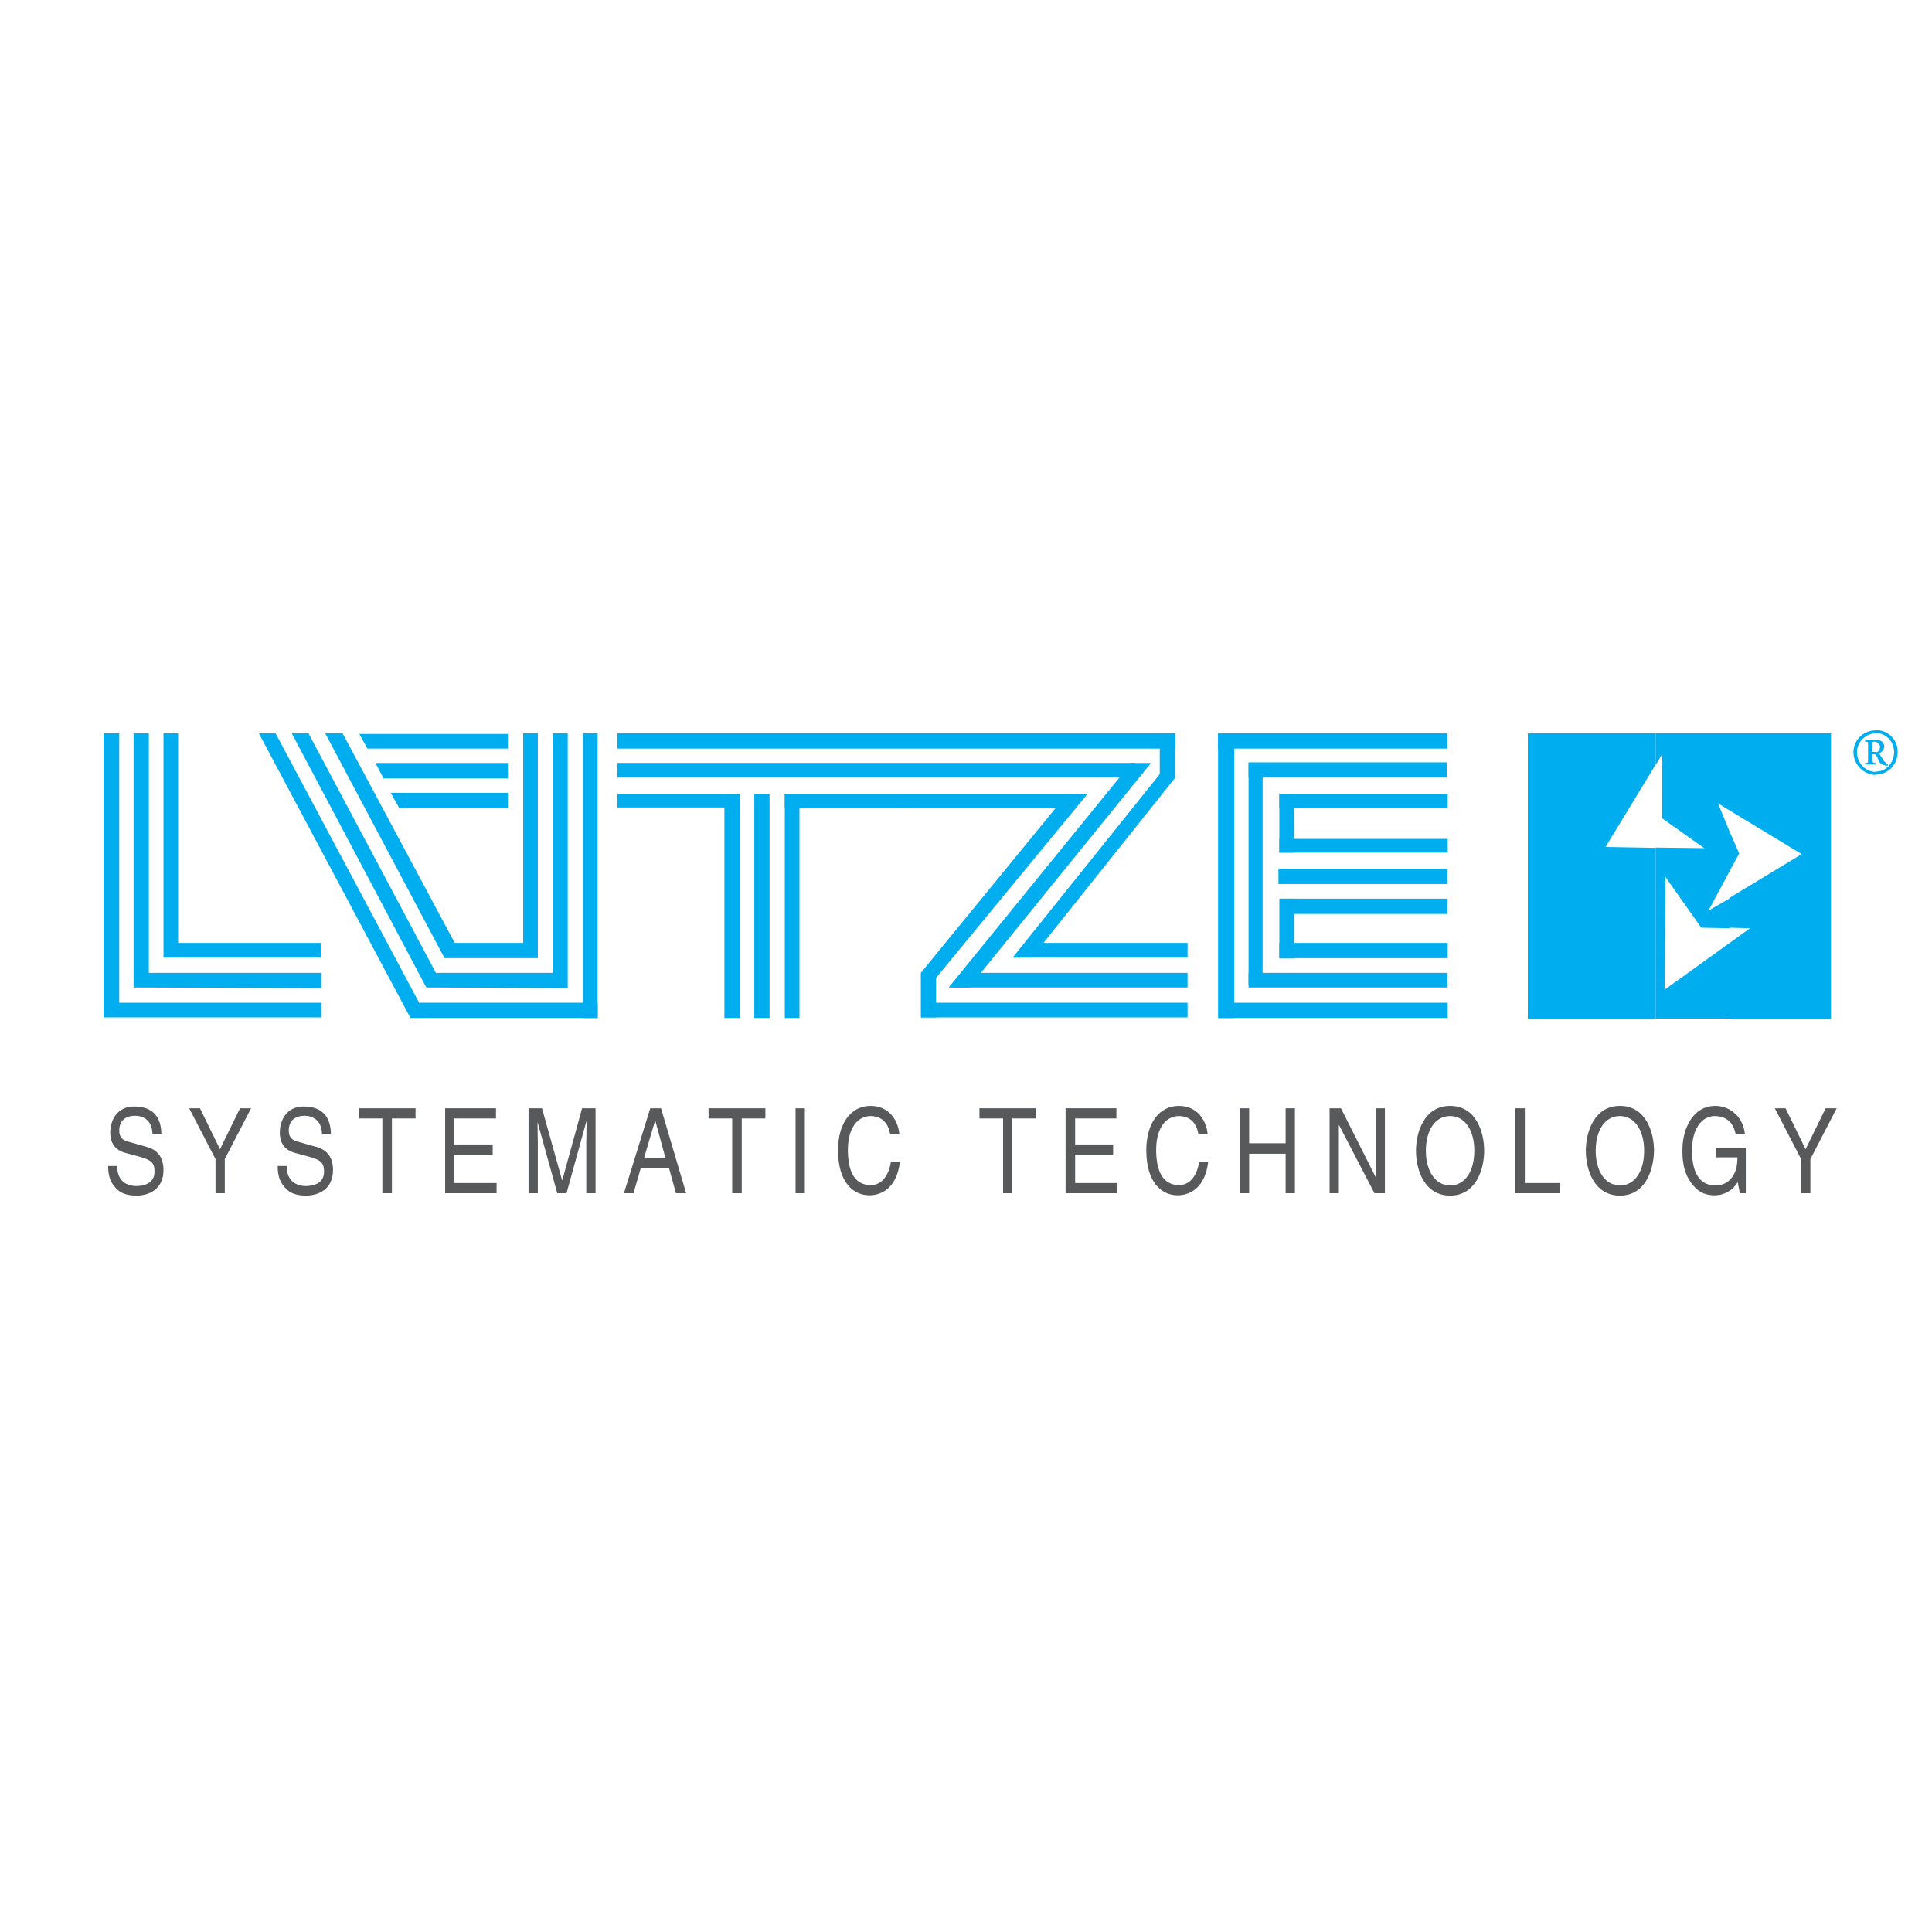 <?xml version="1.0" encoding="UTF-8" standalone="no"?><!DOCTYPE svg PUBLIC "-//W3C//DTD SVG 1.1//EN" "http://www.w3.org/Graphics/SVG/1.1/DTD/svg11.dtd"><svg width="100%" height="100%" viewBox="0 0 591 591" version="1.1" xmlns="http://www.w3.org/2000/svg" xmlns:xlink="http://www.w3.org/1999/xlink" xml:space="preserve" xmlns:serif="http://www.serif.com/" style="fill-rule:evenodd;clip-rule:evenodd;stroke-linejoin:round;stroke-miterlimit:2;"><path d="M295.135,297.593l68.141,-0l0,4.481l-71.982,0l3.841,-4.481" style="fill:#00aeef;fill-rule:nonzero;"/><path d="M573.828,236.952c3.75,-0 6.677,-3.11 6.677,-6.952c-0,-3.75 -2.927,-6.677 -6.677,-6.677l-0,0.915c3.11,0 5.579,2.653 5.579,5.762c0,3.385 -2.469,6.037 -5.579,6.037l-0,0.915m-0,-3.11l-0,-0.457l-0,0.457Zm-0,-2.836l-0,-0.914c0.183,-0 0.457,-0 0.64,-0.183c0.457,-0.457 0.64,-1.098 0.64,-1.372c0,-1.098 -0.914,-1.555 -1.372,-1.555l0,-0.64c1.372,-0 2.653,0.457 2.653,2.012c-0,0.915 -0.64,1.738 -1.555,2.012c0.183,0.457 0.64,1.098 1.097,1.829c0.183,0.458 0.641,0.915 0.915,1.098l0.457,0.457l0.183,0l0,0.458l-0.548,-0c-0.915,-0.183 -1.555,-0.458 -2.013,-1.098c-0.365,-0.823 -0.823,-1.921 -1.097,-2.104m-0,-7.591c-3.75,-0 -6.86,2.927 -6.86,6.677c-0,3.75 3.11,6.951 6.86,6.951l-0,-0.915c-3.11,0 -5.762,-2.652 -5.762,-6.036c-0,-3.11 2.652,-5.762 5.762,-5.762l-0,-0.915Zm-0,2.835l-0,0.641l-0.183,-0c-0.915,-0 -0.915,-0 -0.915,0.457l0,2.652l1.098,0l-0,0.915c-0.183,-0.183 -0.183,-0.183 -0.458,-0.183l-0.64,0l0,1.555c0,0.915 0.183,1.098 1.098,1.098l-0,0.457l-3.293,-0l0,-0.457c0.915,-0 0.915,-0 0.915,-1.098l-0,-4.482c-0,-0.914 -0,-0.914 -0.915,-0.914l0,-0.641l3.293,0Z" style="fill:#00aeef;fill-rule:nonzero;"/><path d="M529.102,288.446l6.219,-4.482l-6.219,-0.182l-0,-9.147l22.043,-13.354l-22.043,-13.354l-0,-23.597l31.006,-0l0,87.348l-31.006,0l-0,-23.232m-0,-22.043l2.926,-5.305l-2.926,-6.677l-0,11.982Zm-19.665,1.83l-0.183,34.482l19.848,-14.269l-0,23.141l-22.684,-0l0,-52.318l14.909,0.183l-12.896,-9.147l-0,-19.573l-2.013,3.384l0,-9.786l22.684,-0l-0,23.597l-3.568,-2.195l3.568,8.689l-0,12.074l-6.494,12.073l6.494,-3.75l-0,9.146l-8.69,-0.182l-10.975,-15.549Zm-3.11,-43.903l-0,9.786l-15.183,24.97l15.183,0.274l-0,52.318l-38.964,0l-0,-87.348l38.964,-0Z" style="fill:#00aeef;fill-rule:nonzero;"/><rect x="372.606" y="224.512" width="4.939" height="86.891" style="fill:#00aeef;"/><rect x="372.88" y="306.739" width="69.97" height="4.665" style="fill:#00aeef;"/><rect x="381.935" y="297.593" width="60.824" height="4.482" style="fill:#00aeef;"/><rect x="391.539" y="274.909" width="51.22" height="4.665" style="fill:#00aeef;"/><rect x="391.356" y="288.446" width="51.495" height="4.665" style="fill:#00aeef;"/><rect x="391.356" y="242.805" width="51.495" height="4.482" style="fill:#00aeef;"/><rect x="391.356" y="242.805" width="4.482" height="18.019" style="fill:#00aeef;"/><rect x="391.356" y="256.617" width="51.495" height="4.207" style="fill:#00aeef;"/><path d="M381.935,233.385l4.299,-0l-0,68.415l-4.299,-0.64l0,-67.775" style="fill:#00aeef;fill-rule:nonzero;"/><rect x="391.082" y="265.763" width="51.678" height="4.665" style="fill:#00aeef;"/><rect x="391.356" y="274.909" width="4.482" height="18.293" style="fill:#00aeef;"/><rect x="372.606" y="224.33" width="70.153" height="4.665" style="fill:#00aeef;"/><rect x="381.935" y="233.202" width="60.641" height="4.665" style="fill:#00aeef;"/><rect x="242.726" y="242.805" width="84.422" height="4.482" style="fill:#00aeef;"/><path d="M346.081,233.385l6.037,-0l-55.702,68.689l-6.22,0l55.885,-68.689" style="fill:#00aeef;fill-rule:nonzero;"/><rect x="188.853" y="233.385" width="158.417" height="4.482" style="fill:#00aeef;"/><path d="M326.508,242.805l6.219,0l-49.482,60.093l-1.555,-5.305l44.818,-54.788" style="fill:#00aeef;fill-rule:nonzero;"/><rect x="188.853" y="224.33" width="170.673" height="4.665" style="fill:#00aeef;"/><path d="M355.685,235.671l3.841,2.195l-43.903,55.062l-5.854,-0l45.916,-57.257" style="fill:#00aeef;fill-rule:nonzero;"/><path d="M316.721,288.446l46.555,0l0,4.482l-53.507,-0l6.952,-4.482" style="fill:#00aeef;fill-rule:nonzero;"/><path d="M285.074,306.739l78.202,0l0,4.482l-81.586,-0l3.384,-4.482" style="fill:#00aeef;fill-rule:nonzero;"/><path d="M295.501,297.593l-3.933,4.481l3.933,-4.481" style="fill:#00aeef;fill-rule:nonzero;"/><path d="M40.864,224.33l4.664,-0l0,73.263l52.867,-0l-0,4.664l-57.531,-0.183l-0,-77.744" style="fill:#00aeef;fill-rule:nonzero;"/><path d="M50.01,224.33l4.482,-0l-0,64.116l43.628,0l0,4.482l-48.11,-0l-0,-68.598" style="fill:#00aeef;fill-rule:nonzero;"/><path d="M31.717,224.33l4.756,-0l0,82.409l61.922,0l-0,4.482l-66.678,-0l0,-86.891" style="fill:#00aeef;fill-rule:nonzero;"/><path d="M79.187,224.33l5.122,-0l43.903,82.409l54.605,0l-0,4.665l-57.257,-0l-46.373,-87.074" style="fill:#00aeef;fill-rule:nonzero;"/><path d="M99.492,224.33l5.305,-0l34.3,64.116l20.945,0l-0,-64.116l4.482,-0l-0,68.781l-28.537,-0l-36.495,-68.781" style="fill:#00aeef;fill-rule:nonzero;"/><path d="M109.919,224.512l45.458,0l0,4.482l-42.988,0l-2.47,-4.482" style="fill:#00aeef;fill-rule:nonzero;"/><path d="M114.858,233.385l40.519,-0l0,4.756l-38.049,-0l-2.47,-4.756" style="fill:#00aeef;fill-rule:nonzero;"/><rect x="178.335" y="224.33" width="4.482" height="87.074" style="fill:#00aeef;"/><path d="M119.523,242.531l35.854,-0l0,4.756l-33.201,0l-2.653,-4.756" style="fill:#00aeef;fill-rule:nonzero;"/><path d="M169.188,224.33l4.482,-0l0,77.927l-43.263,-0.183l-41.159,-77.744l5.122,-0l38.964,73.263l35.854,-0l0,-73.263" style="fill:#00aeef;fill-rule:nonzero;"/><rect x="240.073" y="242.805" width="4.482" height="68.598" style="fill:#00aeef;"/><path d="M188.853,242.805l37.135,0l0.274,4.208l-37.409,-0l0,-4.208" style="fill:#00aeef;fill-rule:nonzero;"/><rect x="230.744" y="242.805" width="4.665" height="68.598" style="fill:#00aeef;"/><path d="M240.073,242.805l36.495,0l-0,4.482l-36.495,-0.274l0,-4.208" style="fill:#00aeef;fill-rule:nonzero;"/><rect x="221.598" y="242.805" width="4.665" height="68.598" style="fill:#00aeef;"/><rect x="354.77" y="224.33" width="4.665" height="13.628" style="fill:#00aeef;"/><rect x="281.69" y="297.593" width="4.665" height="13.628" style="fill:#00aeef;"/><path d="M46.626,346.618c-0.183,-4.025 -2.927,-5.305 -5.305,-5.305c-1.829,-0 -4.848,0.64 -4.848,4.573c0,2.195 1.281,2.927 2.561,3.293l6.128,1.738c2.744,0.823 4.848,2.835 4.848,6.951c-0,6.128 -4.665,7.866 -8.323,7.866c-3.933,-0 -5.488,-1.464 -6.403,-2.47c-1.829,-2.012 -2.195,-4.207 -2.195,-6.585l2.744,-0c-0,4.756 3.11,6.128 5.854,6.128c2.103,-0 5.579,-0.64 5.579,-4.39c0,-2.744 -1.006,-3.567 -4.573,-4.574l-4.39,-1.189c-1.372,-0.366 -4.574,-1.555 -4.574,-6.128c0,-4.024 2.195,-8.049 7.317,-8.049c7.409,0 8.232,5.397 8.324,8.324l-2.744,-0" style="fill:#58595b;fill-rule:nonzero;"/><path d="M68.76,365.002l-2.835,0l-0,-10.427l-8.049,-15.549l3.293,0l6.128,12.531l6.128,-12.531l3.384,0l-8.049,15.549l0,10.427" style="fill:#58595b;fill-rule:nonzero;"/><path d="M98.486,346.618c-0.183,-4.025 -2.927,-5.305 -5.305,-5.305c-1.829,-0 -4.847,0.64 -4.847,4.573c-0,2.195 1.28,2.927 2.561,3.293l6.128,1.738c2.744,0.823 4.847,2.835 4.847,6.951c0,6.128 -4.664,7.866 -8.323,7.866c-3.933,-0 -5.488,-1.464 -6.402,-2.47c-1.83,-2.012 -2.196,-4.207 -2.196,-6.585l2.744,-0c0,4.756 3.11,6.128 5.854,6.128c2.104,-0 5.579,-0.64 5.579,-4.39c0,-2.744 -1.006,-3.567 -4.573,-4.574l-4.39,-1.189c-1.372,-0.366 -4.573,-1.555 -4.573,-6.128c-0,-4.024 2.195,-8.049 7.317,-8.049c7.409,0 8.232,5.397 8.323,8.324l-2.744,-0" style="fill:#58595b;fill-rule:nonzero;"/><path d="M109.736,339.026l17.379,0l-0,3.11l-7.226,-0l-0,22.866l-2.927,0l0,-22.866l-7.226,-0l0,-3.11" style="fill:#58595b;fill-rule:nonzero;"/><path d="M151.902,365.002l-15.732,0l-0,-25.976l15.549,0l-0,3.11l-12.714,-0l0,7.957l11.708,0l-0,3.11l-11.708,0l0,8.689l12.897,0l-0,3.11" style="fill:#58595b;fill-rule:nonzero;"/><path d="M179.341,365.002l-0,-15.366c-0,-0.732 0.091,-4.024 0.091,-6.494l-0.091,0l-6.037,21.86l-2.835,0l-6.037,-21.768c0,2.378 0.092,5.67 0.092,6.402l-0,15.366l-2.836,0l0,-25.976l4.116,0l6.128,21.952l0.092,-0l6.036,-21.952l4.116,0l0,25.976l-2.835,0" style="fill:#58595b;fill-rule:nonzero;"/><path d="M195.988,357.411l-2.196,7.591l-2.927,0l8.049,-25.976l3.293,0l7.683,25.976l-3.11,0l-2.103,-7.591l-8.689,-0m7.591,-3.11l-3.11,-11.433l-0.091,-0l-3.384,11.433l6.585,-0Z" style="fill:#58595b;fill-rule:nonzero;"/><path d="M216.75,339.026l17.378,0l0,3.11l-7.225,-0l-0,22.866l-2.927,0l-0,-22.866l-7.226,-0l-0,-3.11" style="fill:#58595b;fill-rule:nonzero;"/><rect x="243.366" y="339.026" width="2.835" height="25.976" style="fill:#58595b;"/><path d="M272.269,346.801c-0.823,-4.574 -3.933,-5.397 -5.945,-5.397c-3.842,0 -6.952,3.476 -6.952,10.336c0,6.128 1.738,10.793 7.043,10.793c1.83,-0 5.122,-1.098 6.128,-7.135l2.744,0c-1.189,9.787 -7.683,10.244 -9.329,10.244c-4.848,0 -9.604,-3.841 -9.604,-13.811c0,-7.957 3.75,-13.537 9.97,-13.537c5.488,0 8.323,4.208 8.78,8.507l-2.835,-0" style="fill:#58595b;fill-rule:nonzero;"/><path d="M299.617,339.026l17.287,0l-0,3.11l-7.226,-0l0,22.866l-2.835,0l-0,-22.866l-7.226,-0l-0,-3.11" style="fill:#58595b;fill-rule:nonzero;"/><path d="M341.691,365.002l-15.732,0l-0,-25.976l15.549,0l-0,3.11l-12.622,-0l-0,7.957l11.616,0l-0,3.11l-11.616,0l-0,8.689l12.805,0l-0,3.11" style="fill:#58595b;fill-rule:nonzero;"/><path d="M366.569,346.801c-0.823,-4.574 -3.933,-5.397 -5.945,-5.397c-3.842,0 -6.952,3.476 -6.952,10.336c0,6.128 1.83,10.793 7.043,10.793c1.83,-0 5.122,-1.098 6.128,-7.135l2.744,0c-1.189,9.787 -7.683,10.244 -9.329,10.244c-4.848,0 -9.604,-3.841 -9.604,-13.811c0,-7.957 3.75,-13.537 9.97,-13.537c5.488,0 8.323,4.208 8.78,8.507l-2.835,-0" style="fill:#58595b;fill-rule:nonzero;"/><path d="M393.277,339.026l2.835,0l0,25.976l-2.835,0l-0,-12.073l-11.159,-0l-0,12.073l-2.927,0l0,-25.976l2.927,0l-0,10.701l11.159,0l-0,-10.701" style="fill:#58595b;fill-rule:nonzero;"/><path d="M420.899,339.026l2.744,0l-0,25.976l-3.201,0l-10.885,-20.945l0,20.945l-2.835,0l-0,-25.976l3.476,0l10.61,21.037l0.091,-0l-0,-21.037" style="fill:#58595b;fill-rule:nonzero;"/><path d="M443.582,365.734c-7.957,-0 -10.427,-8.049 -10.427,-13.72c0,-5.579 2.47,-13.72 10.427,-13.72c7.958,0 10.427,8.049 10.427,13.72c0,5.579 -2.469,13.72 -10.427,13.72m0,-24.33c-4.664,0 -7.408,4.482 -7.408,10.61c-0,6.128 2.835,10.61 7.408,10.61c4.665,-0 7.409,-4.482 7.409,-10.61c-0,-6.128 -2.744,-10.61 -7.409,-10.61Z" style="fill:#58595b;fill-rule:nonzero;"/><path d="M466.448,361.892l10.793,0l0,3.11l-13.72,0l0,-25.976l2.927,0l0,22.866" style="fill:#58595b;fill-rule:nonzero;"/><path d="M495.534,365.734c-7.957,-0 -10.427,-8.049 -10.427,-13.72c0,-5.579 2.47,-13.72 10.427,-13.72c7.958,0 10.427,8.049 10.427,13.72c-0.091,5.579 -2.469,13.72 -10.427,13.72m0,-24.33c-4.665,0 -7.409,4.482 -7.409,10.61c0,6.128 2.836,10.61 7.409,10.61c4.665,-0 7.409,-4.482 7.409,-10.61c-0,-6.128 -2.836,-10.61 -7.409,-10.61Z" style="fill:#58595b;fill-rule:nonzero;"/><path d="M524.711,351.099l9.33,0l-0,13.903l-1.83,0l-0.64,-3.384c-1.463,2.469 -4.116,4.024 -7.043,4.024c-3.658,0 -5.396,-1.646 -6.494,-2.927c-3.292,-3.75 -3.384,-8.231 -3.384,-10.975c0,-6.311 3.11,-13.446 10.061,-13.446c3.933,0 8.415,2.744 9.055,8.598l-2.835,0c-0.915,-4.573 -4.025,-5.488 -6.403,-5.488c-3.841,0 -6.951,3.75 -6.951,10.519c0,5.305 1.464,10.701 7.134,10.701c1.098,-0 2.836,-0.183 4.391,-1.646c1.829,-1.83 2.378,-4.116 2.378,-6.952l-6.677,0l-0,-2.927" style="fill:#58595b;fill-rule:nonzero;"/><path d="M553.797,365.002l-2.835,0l-0,-10.427l-8.049,-15.549l3.292,0l6.129,12.531l6.128,-12.531l3.384,0l-8.049,15.549l0,10.427" style="fill:#58595b;fill-rule:nonzero;"/></svg>